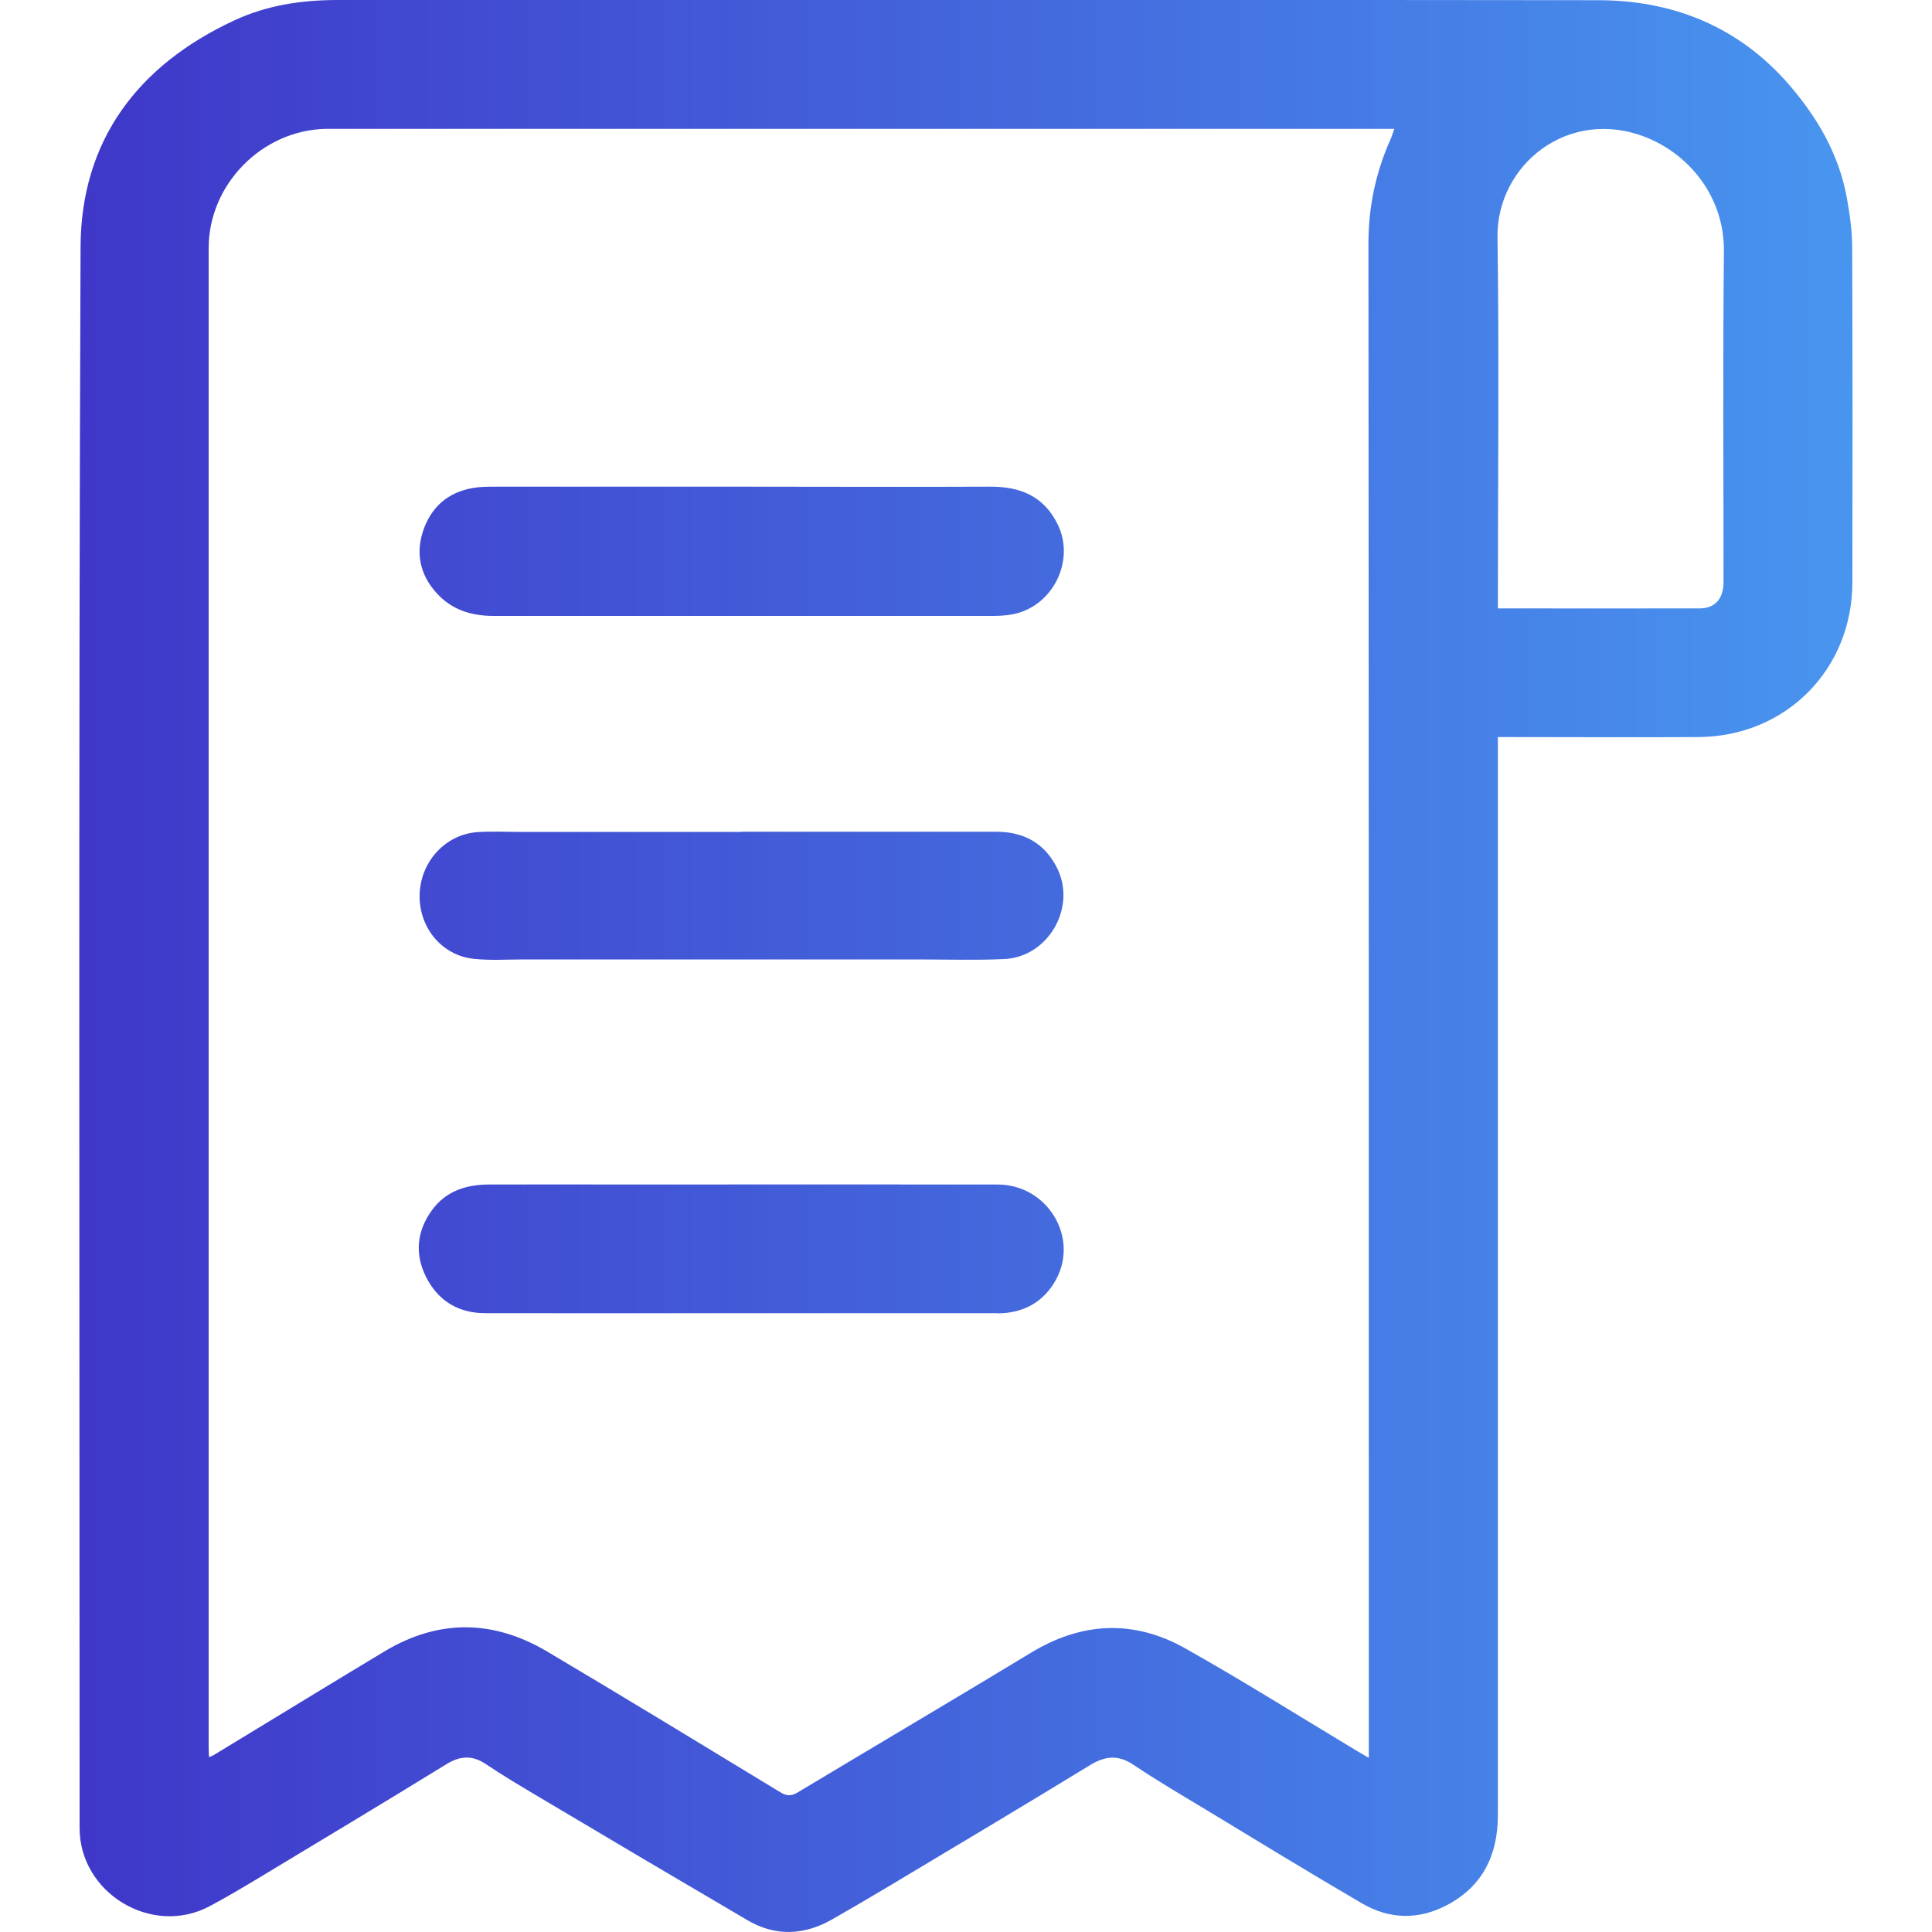 <?xml version="1.0" encoding="UTF-8"?> <svg xmlns="http://www.w3.org/2000/svg" xmlns:xlink="http://www.w3.org/1999/xlink" id="Layer_1" data-name="Layer 1" viewBox="0 0 100 100"> <defs> <style> .cls-1 { fill: url(#linear-gradient); } </style> <linearGradient id="linear-gradient" x1="4.11" y1="50" x2="95.89" y2="50" gradientUnits="userSpaceOnUse"> <stop offset="0" stop-color="#3f37c9"></stop> <stop offset="1" stop-color="#4895ef"></stop> </linearGradient> </defs> <path class="cls-1" d="m77.53,38.16c0,.27,0,.48,0,.68,0,18.37,0,36.73,0,55.1,0,2.07-.78,3.69-2.64,4.67-1.46.77-2.97.74-4.39-.09-2.71-1.58-5.39-3.22-8.08-4.85-1.26-.76-2.54-1.51-3.76-2.33-.8-.53-1.47-.45-2.25.03-3.44,2.1-6.89,4.16-10.35,6.23-1,.6-2,1.18-3.01,1.76-1.44.81-2.91.88-4.36.03-3.58-2.1-7.15-4.21-10.71-6.33-.96-.57-1.91-1.13-2.83-1.75-.72-.48-1.35-.43-2.07.02-3.25,2-6.53,3.97-9.8,5.94-.8.48-1.61.96-2.44,1.4-2.98,1.58-6.72-.68-6.72-4.05,0-27.28-.06-54.56.05-81.84.02-5.49,2.95-9.4,7.95-11.72C13.83.26,15.64,0,17.49,0c21.74,0,43.48-.02,65.22.01,3.89,0,7.28,1.37,9.88,4.36,1.47,1.7,2.59,3.61,3,5.86.16.87.28,1.76.28,2.64.02,5.75.02,11.5.01,17.25,0,4.53-3.44,8-7.97,8.03-3.3.02-6.6,0-9.9,0-.14,0-.27,0-.48,0Zm-6.68,52.83c0-.51,0-.89,0-1.27,0-25.7,0-51.4-.02-77.1,0-1.9.37-3.68,1.14-5.4.07-.16.12-.33.2-.55-.26,0-.43,0-.6,0-18.12,0-36.25,0-54.37,0-.12,0-.24,0-.36,0-3.29.08-6.04,2.88-6.04,6.17,0,25.86,0,51.71,0,77.57,0,.16.01.33.02.54.11-.05.18-.07.23-.1,2.95-1.79,5.9-3.6,8.86-5.38,2.79-1.67,5.61-1.64,8.39,0,4.05,2.4,8.06,4.85,12.08,7.29.32.2.56.22.9.02,4.03-2.42,8.08-4.81,12.11-7.25,2.63-1.59,5.31-1.7,7.96-.21,3.02,1.7,5.96,3.55,8.94,5.34.16.09.32.19.57.33Zm6.68-59.5c3.53,0,6.99.01,10.45,0,.81,0,1.23-.53,1.23-1.36,0-5.7-.04-11.4.02-17.1.03-2.9-1.86-5.07-4.05-5.93-4-1.57-7.72,1.43-7.67,5.18.09,6.25.02,12.51.02,18.77,0,.13,0,.27,0,.46Zm-25.92,36.49c1.33,0,2.4-.56,3.05-1.75,1.2-2.2-.46-4.91-3.01-4.92-6.34-.01-12.68,0-19.03,0-2.43,0-4.87-.01-7.3,0-1.18,0-2.24.33-2.97,1.34-.78,1.08-.89,2.26-.3,3.44.62,1.24,1.68,1.88,3.07,1.88,4.41.01,8.83,0,13.24,0,4.41,0,8.83,0,13.24,0ZM25.7,25.19c-.31,0-.63,0-.94.03-1.35.14-2.32.84-2.8,2.09-.47,1.23-.26,2.4.64,3.39.79.87,1.8,1.18,2.95,1.18,8.62,0,17.23,0,25.85,0,.31,0,.63-.02.93-.07,2.12-.34,3.36-2.76,2.41-4.68-.72-1.46-1.95-1.95-3.5-1.94-4.27.02-8.55,0-12.82,0-4.24,0-8.48,0-12.72,0Zm12.68,17.87c-3.81,0-7.61,0-11.42,0-.75,0-1.5-.04-2.24.01-1.66.11-2.96,1.53-3,3.24-.04,1.7,1.15,3.15,2.81,3.32.86.09,1.73.03,2.6.03,6.78,0,13.55,0,20.33,0,1.51,0,3.03.05,4.53-.02,2.25-.11,3.72-2.63,2.75-4.66-.64-1.32-1.72-1.93-3.18-1.93-4.4,0-8.79,0-13.19,0h0Z"></path> </svg> 